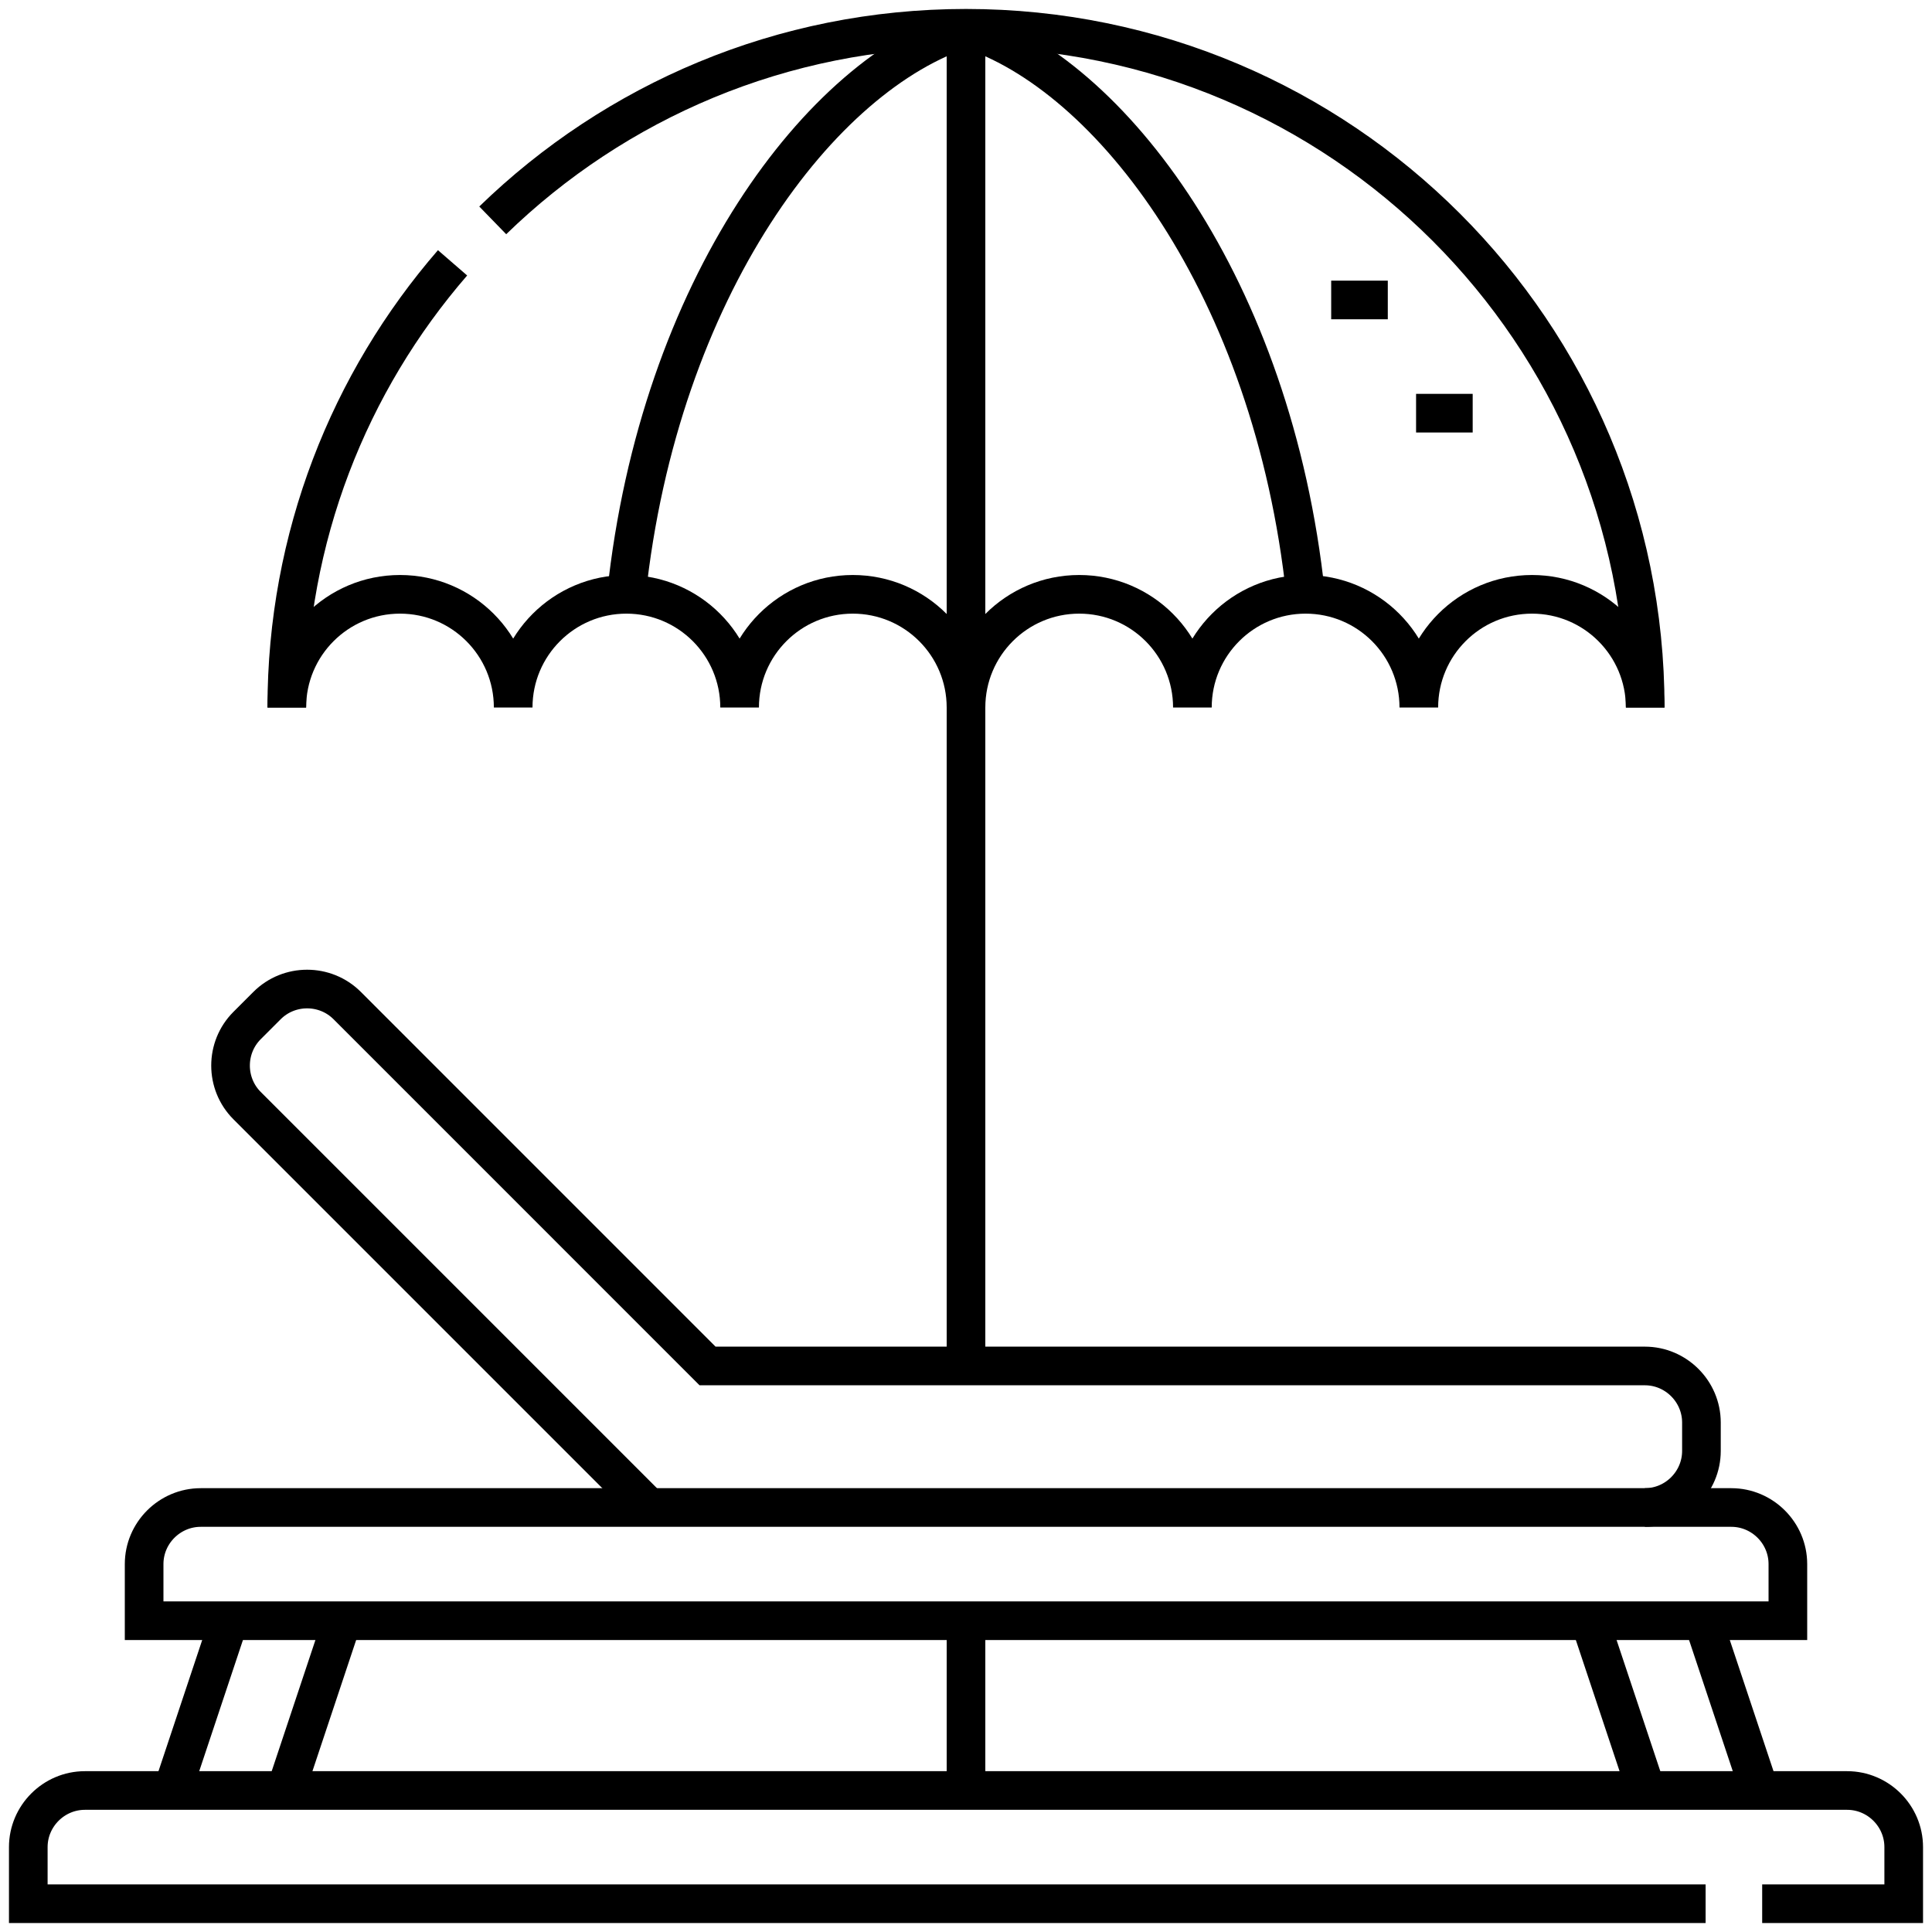 <svg width="50" height="50" viewBox="0 0 50 50" fill="none" xmlns="http://www.w3.org/2000/svg">
<g clip-path="url(#clip0_60_1307)">
<path d="M45.605 49.268H49.268V47.803C49.268 46.997 48.608 46.338 47.803 46.338H2.197C1.392 46.338 0.732 46.998 0.732 47.803V49.268H44.141" stroke="black" stroke-miterlimit="22.926"/>
<path d="M42.569 39.014C43.374 39.014 44.033 38.354 44.033 37.549V36.816C44.033 36.01 43.373 35.351 42.569 35.351H18.311L8.984 26.023C8.414 25.454 7.482 25.454 6.912 26.023L6.394 26.541C5.824 27.111 5.824 28.043 6.394 28.613L16.795 39.014" stroke="black" stroke-miterlimit="22.926"/>
<path fill-rule="evenodd" clip-rule="evenodd" d="M46.27 41.944V40.478C46.27 39.673 45.61 39.014 44.806 39.014H5.195C4.39 39.014 3.73 39.673 3.73 40.478V41.944H46.27Z" stroke="black" stroke-miterlimit="22.926"/>
<path d="M8.857 41.943L7.392 46.338M41.143 41.943L42.608 46.338M45.538 46.338L44.073 41.943M4.462 46.338L5.927 41.943" stroke="black" stroke-miterlimit="22.926"/>
<path d="M25 46.338V41.943M25 35.352V0.732" stroke="black" stroke-miterlimit="22.926"/>
<path d="M7.422 18.311C7.422 16.693 8.733 15.381 10.352 15.381C11.97 15.381 13.281 16.692 13.281 18.311C13.281 16.693 14.593 15.381 16.211 15.381C17.829 15.381 19.141 16.692 19.141 18.311C19.141 16.693 20.452 15.381 22.07 15.381C23.688 15.381 25 16.692 25 18.311C25 16.693 26.312 15.381 27.93 15.381C29.548 15.381 30.859 16.692 30.859 18.311C30.859 16.693 32.171 15.381 33.789 15.381C35.407 15.381 36.719 16.692 36.719 18.311C36.719 16.693 38.03 15.381 39.648 15.381C41.266 15.381 42.578 16.692 42.578 18.311" stroke="black" stroke-miterlimit="22.926"/>
<path d="M7.422 18.31C7.422 13.909 9.039 9.886 11.712 6.802M12.752 5.703C15.918 2.627 20.237 0.732 25 0.732C34.708 0.732 42.578 8.602 42.578 18.31" stroke="black" stroke-miterlimit="22.926"/>
<path d="M25 0.732C28.75 1.904 32.943 7.44 33.789 15.381" stroke="black" stroke-miterlimit="22.926"/>
<path d="M25 0.732C21.25 1.904 17.057 7.44 16.211 15.381" stroke="black" stroke-miterlimit="22.926"/>
<path d="M36.648 10.693H38.113M34.451 7.763H35.916" stroke="black" stroke-miterlimit="22.926"/>
</g>
<defs>
<clipPath id="clip0_60_1307">
<rect width="50" height="50" fill="white"/>
</clipPath>
</defs>
</svg>
